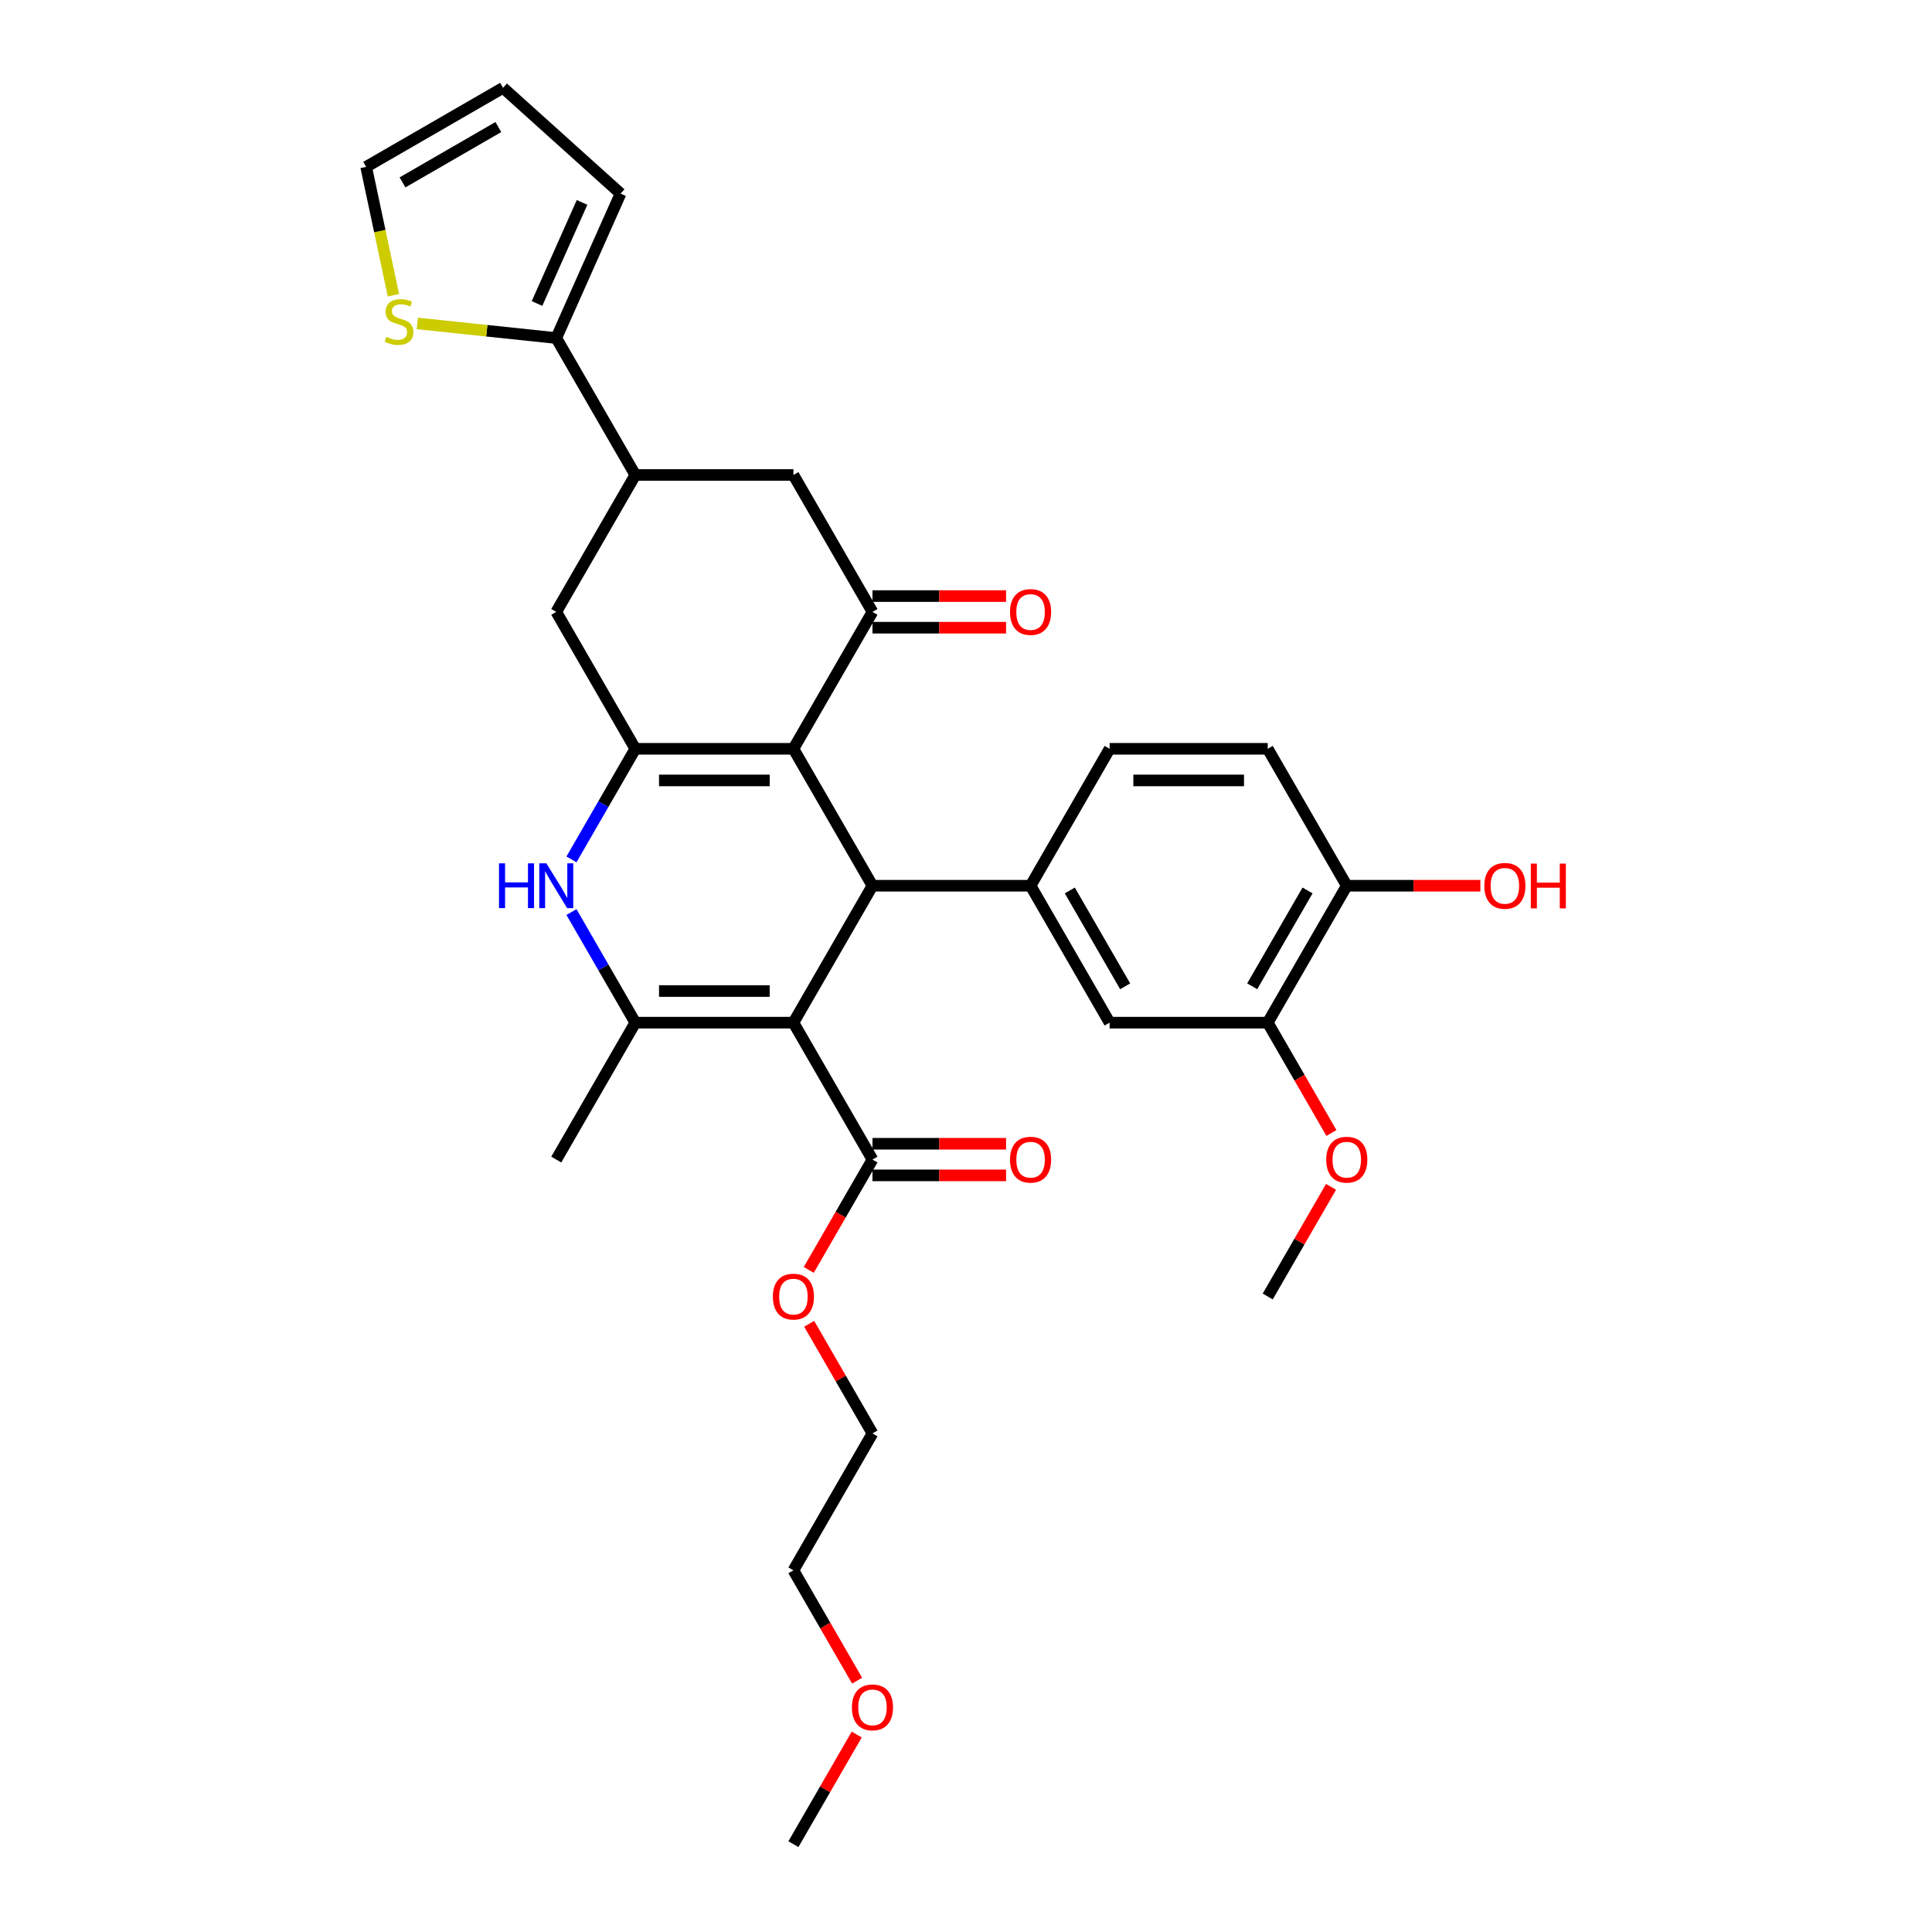 <?xml version='1.0' encoding='iso-8859-1'?>
<svg version='1.1' baseProfile='full'
              xmlns='http://www.w3.org/2000/svg'
                      xmlns:rdkit='http://www.rdkit.org/xml'
                      xmlns:xlink='http://www.w3.org/1999/xlink'
                  xml:space='preserve'
width='1000px' height='1000px' viewBox='0 0 1000 1000'>
<!-- END OF HEADER -->
<rect style='opacity:1.0;fill:#FFFFFF;stroke:none' width='1000' height='1000' x='0' y='0'> </rect>
<path class='bond-1' d='M 410.671,529.323 L 451.588,458.453' style='fill:none;fill-rule:evenodd;stroke:#000000;stroke-width:6px;stroke-linecap:butt;stroke-linejoin:miter;stroke-opacity:1' />
<path class='bond-3' d='M 410.671,529.323 L 328.837,529.323' style='fill:none;fill-rule:evenodd;stroke:#000000;stroke-width:6px;stroke-linecap:butt;stroke-linejoin:miter;stroke-opacity:1' />
<path class='bond-3' d='M 398.396,512.956 L 341.112,512.956' style='fill:none;fill-rule:evenodd;stroke:#000000;stroke-width:6px;stroke-linecap:butt;stroke-linejoin:miter;stroke-opacity:1' />
<path class='bond-7' d='M 410.671,529.323 L 451.588,600.194' style='fill:none;fill-rule:evenodd;stroke:#000000;stroke-width:6px;stroke-linecap:butt;stroke-linejoin:miter;stroke-opacity:1' />
<path class='bond-0' d='M 410.671,387.582 L 451.588,458.453' style='fill:none;fill-rule:evenodd;stroke:#000000;stroke-width:6px;stroke-linecap:butt;stroke-linejoin:miter;stroke-opacity:1' />
<path class='bond-5' d='M 410.671,387.582 L 451.588,316.712' style='fill:none;fill-rule:evenodd;stroke:#000000;stroke-width:6px;stroke-linecap:butt;stroke-linejoin:miter;stroke-opacity:1' />
<path class='bond-32' d='M 410.671,387.582 L 328.837,387.582' style='fill:none;fill-rule:evenodd;stroke:#000000;stroke-width:6px;stroke-linecap:butt;stroke-linejoin:miter;stroke-opacity:1' />
<path class='bond-32' d='M 398.396,403.949 L 341.112,403.949' style='fill:none;fill-rule:evenodd;stroke:#000000;stroke-width:6px;stroke-linecap:butt;stroke-linejoin:miter;stroke-opacity:1' />
<path class='bond-6' d='M 451.588,458.453 L 533.422,458.453' style='fill:none;fill-rule:evenodd;stroke:#000000;stroke-width:6px;stroke-linecap:butt;stroke-linejoin:miter;stroke-opacity:1' />
<path class='bond-2' d='M 328.837,387.582 L 312.314,416.201' style='fill:none;fill-rule:evenodd;stroke:#000000;stroke-width:6px;stroke-linecap:butt;stroke-linejoin:miter;stroke-opacity:1' />
<path class='bond-2' d='M 312.314,416.201 L 295.792,444.819' style='fill:none;fill-rule:evenodd;stroke:#0000FF;stroke-width:6px;stroke-linecap:butt;stroke-linejoin:miter;stroke-opacity:1' />
<path class='bond-10' d='M 328.837,387.582 L 287.92,316.712' style='fill:none;fill-rule:evenodd;stroke:#000000;stroke-width:6px;stroke-linecap:butt;stroke-linejoin:miter;stroke-opacity:1' />
<path class='bond-4' d='M 328.837,529.323 L 312.314,500.705' style='fill:none;fill-rule:evenodd;stroke:#000000;stroke-width:6px;stroke-linecap:butt;stroke-linejoin:miter;stroke-opacity:1' />
<path class='bond-4' d='M 312.314,500.705 L 295.792,472.086' style='fill:none;fill-rule:evenodd;stroke:#0000FF;stroke-width:6px;stroke-linecap:butt;stroke-linejoin:miter;stroke-opacity:1' />
<path class='bond-24' d='M 328.837,529.323 L 287.92,600.194' style='fill:none;fill-rule:evenodd;stroke:#000000;stroke-width:6px;stroke-linecap:butt;stroke-linejoin:miter;stroke-opacity:1' />
<path class='bond-11' d='M 451.588,316.712 L 410.671,245.842' style='fill:none;fill-rule:evenodd;stroke:#000000;stroke-width:6px;stroke-linecap:butt;stroke-linejoin:miter;stroke-opacity:1' />
<path class='bond-15' d='M 451.588,324.896 L 486.163,324.896' style='fill:none;fill-rule:evenodd;stroke:#000000;stroke-width:6px;stroke-linecap:butt;stroke-linejoin:miter;stroke-opacity:1' />
<path class='bond-15' d='M 486.163,324.896 L 520.738,324.896' style='fill:none;fill-rule:evenodd;stroke:#FF0000;stroke-width:6px;stroke-linecap:butt;stroke-linejoin:miter;stroke-opacity:1' />
<path class='bond-15' d='M 451.588,308.529 L 486.163,308.529' style='fill:none;fill-rule:evenodd;stroke:#000000;stroke-width:6px;stroke-linecap:butt;stroke-linejoin:miter;stroke-opacity:1' />
<path class='bond-15' d='M 486.163,308.529 L 520.738,308.529' style='fill:none;fill-rule:evenodd;stroke:#FF0000;stroke-width:6px;stroke-linecap:butt;stroke-linejoin:miter;stroke-opacity:1' />
<path class='bond-12' d='M 533.422,458.453 L 574.339,529.323' style='fill:none;fill-rule:evenodd;stroke:#000000;stroke-width:6px;stroke-linecap:butt;stroke-linejoin:miter;stroke-opacity:1' />
<path class='bond-12' d='M 553.734,460.9 L 582.376,510.509' style='fill:none;fill-rule:evenodd;stroke:#000000;stroke-width:6px;stroke-linecap:butt;stroke-linejoin:miter;stroke-opacity:1' />
<path class='bond-16' d='M 533.422,458.453 L 574.339,387.582' style='fill:none;fill-rule:evenodd;stroke:#000000;stroke-width:6px;stroke-linecap:butt;stroke-linejoin:miter;stroke-opacity:1' />
<path class='bond-20' d='M 451.588,608.377 L 486.163,608.377' style='fill:none;fill-rule:evenodd;stroke:#000000;stroke-width:6px;stroke-linecap:butt;stroke-linejoin:miter;stroke-opacity:1' />
<path class='bond-20' d='M 486.163,608.377 L 520.738,608.377' style='fill:none;fill-rule:evenodd;stroke:#FF0000;stroke-width:6px;stroke-linecap:butt;stroke-linejoin:miter;stroke-opacity:1' />
<path class='bond-20' d='M 451.588,592.01 L 486.163,592.01' style='fill:none;fill-rule:evenodd;stroke:#000000;stroke-width:6px;stroke-linecap:butt;stroke-linejoin:miter;stroke-opacity:1' />
<path class='bond-20' d='M 486.163,592.01 L 520.738,592.01' style='fill:none;fill-rule:evenodd;stroke:#FF0000;stroke-width:6px;stroke-linecap:butt;stroke-linejoin:miter;stroke-opacity:1' />
<path class='bond-23' d='M 451.588,600.194 L 435.103,628.747' style='fill:none;fill-rule:evenodd;stroke:#000000;stroke-width:6px;stroke-linecap:butt;stroke-linejoin:miter;stroke-opacity:1' />
<path class='bond-23' d='M 435.103,628.747 L 418.618,657.299' style='fill:none;fill-rule:evenodd;stroke:#FF0000;stroke-width:6px;stroke-linecap:butt;stroke-linejoin:miter;stroke-opacity:1' />
<path class='bond-8' d='M 328.837,245.842 L 287.92,316.712' style='fill:none;fill-rule:evenodd;stroke:#000000;stroke-width:6px;stroke-linecap:butt;stroke-linejoin:miter;stroke-opacity:1' />
<path class='bond-9' d='M 328.837,245.842 L 287.92,174.971' style='fill:none;fill-rule:evenodd;stroke:#000000;stroke-width:6px;stroke-linecap:butt;stroke-linejoin:miter;stroke-opacity:1' />
<path class='bond-33' d='M 328.837,245.842 L 410.671,245.842' style='fill:none;fill-rule:evenodd;stroke:#000000;stroke-width:6px;stroke-linecap:butt;stroke-linejoin:miter;stroke-opacity:1' />
<path class='bond-13' d='M 287.92,174.971 L 251.966,171.192' style='fill:none;fill-rule:evenodd;stroke:#000000;stroke-width:6px;stroke-linecap:butt;stroke-linejoin:miter;stroke-opacity:1' />
<path class='bond-13' d='M 251.966,171.192 L 216.011,167.413' style='fill:none;fill-rule:evenodd;stroke:#CCCC00;stroke-width:6px;stroke-linecap:butt;stroke-linejoin:miter;stroke-opacity:1' />
<path class='bond-18' d='M 287.92,174.971 L 321.205,100.212' style='fill:none;fill-rule:evenodd;stroke:#000000;stroke-width:6px;stroke-linecap:butt;stroke-linejoin:miter;stroke-opacity:1' />
<path class='bond-18' d='M 277.961,157.1 L 301.261,104.769' style='fill:none;fill-rule:evenodd;stroke:#000000;stroke-width:6px;stroke-linecap:butt;stroke-linejoin:miter;stroke-opacity:1' />
<path class='bond-14' d='M 574.339,529.323 L 656.173,529.323' style='fill:none;fill-rule:evenodd;stroke:#000000;stroke-width:6px;stroke-linecap:butt;stroke-linejoin:miter;stroke-opacity:1' />
<path class='bond-19' d='M 203.644,152.817 L 196.582,119.594' style='fill:none;fill-rule:evenodd;stroke:#CCCC00;stroke-width:6px;stroke-linecap:butt;stroke-linejoin:miter;stroke-opacity:1' />
<path class='bond-19' d='M 196.582,119.594 L 189.52,86.372' style='fill:none;fill-rule:evenodd;stroke:#000000;stroke-width:6px;stroke-linecap:butt;stroke-linejoin:miter;stroke-opacity:1' />
<path class='bond-25' d='M 656.173,529.323 L 672.659,557.876' style='fill:none;fill-rule:evenodd;stroke:#000000;stroke-width:6px;stroke-linecap:butt;stroke-linejoin:miter;stroke-opacity:1' />
<path class='bond-25' d='M 672.659,557.876 L 689.144,586.429' style='fill:none;fill-rule:evenodd;stroke:#FF0000;stroke-width:6px;stroke-linecap:butt;stroke-linejoin:miter;stroke-opacity:1' />
<path class='bond-34' d='M 656.173,529.323 L 697.091,458.453' style='fill:none;fill-rule:evenodd;stroke:#000000;stroke-width:6px;stroke-linecap:butt;stroke-linejoin:miter;stroke-opacity:1' />
<path class='bond-34' d='M 648.137,510.509 L 676.779,460.9' style='fill:none;fill-rule:evenodd;stroke:#000000;stroke-width:6px;stroke-linecap:butt;stroke-linejoin:miter;stroke-opacity:1' />
<path class='bond-22' d='M 574.339,387.582 L 656.173,387.582' style='fill:none;fill-rule:evenodd;stroke:#000000;stroke-width:6px;stroke-linecap:butt;stroke-linejoin:miter;stroke-opacity:1' />
<path class='bond-22' d='M 586.615,403.949 L 643.898,403.949' style='fill:none;fill-rule:evenodd;stroke:#000000;stroke-width:6px;stroke-linecap:butt;stroke-linejoin:miter;stroke-opacity:1' />
<path class='bond-17' d='M 697.091,458.453 L 656.173,387.582' style='fill:none;fill-rule:evenodd;stroke:#000000;stroke-width:6px;stroke-linecap:butt;stroke-linejoin:miter;stroke-opacity:1' />
<path class='bond-26' d='M 697.091,458.453 L 731.665,458.453' style='fill:none;fill-rule:evenodd;stroke:#000000;stroke-width:6px;stroke-linecap:butt;stroke-linejoin:miter;stroke-opacity:1' />
<path class='bond-26' d='M 731.665,458.453 L 766.24,458.453' style='fill:none;fill-rule:evenodd;stroke:#FF0000;stroke-width:6px;stroke-linecap:butt;stroke-linejoin:miter;stroke-opacity:1' />
<path class='bond-21' d='M 321.205,100.212 L 260.391,45.455' style='fill:none;fill-rule:evenodd;stroke:#000000;stroke-width:6px;stroke-linecap:butt;stroke-linejoin:miter;stroke-opacity:1' />
<path class='bond-35' d='M 189.52,86.372 L 260.391,45.455' style='fill:none;fill-rule:evenodd;stroke:#000000;stroke-width:6px;stroke-linecap:butt;stroke-linejoin:miter;stroke-opacity:1' />
<path class='bond-35' d='M 208.334,94.408 L 257.943,65.766' style='fill:none;fill-rule:evenodd;stroke:#000000;stroke-width:6px;stroke-linecap:butt;stroke-linejoin:miter;stroke-opacity:1' />
<path class='bond-28' d='M 418.826,685.189 L 435.207,713.561' style='fill:none;fill-rule:evenodd;stroke:#FF0000;stroke-width:6px;stroke-linecap:butt;stroke-linejoin:miter;stroke-opacity:1' />
<path class='bond-28' d='M 435.207,713.561 L 451.588,741.934' style='fill:none;fill-rule:evenodd;stroke:#000000;stroke-width:6px;stroke-linecap:butt;stroke-linejoin:miter;stroke-opacity:1' />
<path class='bond-30' d='M 688.936,614.318 L 672.555,642.691' style='fill:none;fill-rule:evenodd;stroke:#FF0000;stroke-width:6px;stroke-linecap:butt;stroke-linejoin:miter;stroke-opacity:1' />
<path class='bond-30' d='M 672.555,642.691 L 656.173,671.064' style='fill:none;fill-rule:evenodd;stroke:#000000;stroke-width:6px;stroke-linecap:butt;stroke-linejoin:miter;stroke-opacity:1' />
<path class='bond-27' d='M 443.641,869.911 L 427.156,841.358' style='fill:none;fill-rule:evenodd;stroke:#FF0000;stroke-width:6px;stroke-linecap:butt;stroke-linejoin:miter;stroke-opacity:1' />
<path class='bond-27' d='M 427.156,841.358 L 410.671,812.805' style='fill:none;fill-rule:evenodd;stroke:#000000;stroke-width:6px;stroke-linecap:butt;stroke-linejoin:miter;stroke-opacity:1' />
<path class='bond-31' d='M 443.434,897.8 L 427.052,926.173' style='fill:none;fill-rule:evenodd;stroke:#FF0000;stroke-width:6px;stroke-linecap:butt;stroke-linejoin:miter;stroke-opacity:1' />
<path class='bond-31' d='M 427.052,926.173 L 410.671,954.545' style='fill:none;fill-rule:evenodd;stroke:#000000;stroke-width:6px;stroke-linecap:butt;stroke-linejoin:miter;stroke-opacity:1' />
<path class='bond-29' d='M 451.588,741.934 L 410.671,812.805' style='fill:none;fill-rule:evenodd;stroke:#000000;stroke-width:6px;stroke-linecap:butt;stroke-linejoin:miter;stroke-opacity:1' />
<path  class='atom-5' d='M 258.28 446.865
L 261.422 446.865
L 261.422 456.718
L 273.272 456.718
L 273.272 446.865
L 276.414 446.865
L 276.414 470.041
L 273.272 470.041
L 273.272 459.337
L 261.422 459.337
L 261.422 470.041
L 258.28 470.041
L 258.28 446.865
' fill='#0000FF'/>
<path  class='atom-5' d='M 282.797 446.865
L 290.392 459.14
Q 291.144 460.351, 292.356 462.545
Q 293.567 464.738, 293.632 464.869
L 293.632 446.865
L 296.709 446.865
L 296.709 470.041
L 293.534 470.041
L 285.383 456.62
Q 284.434 455.049, 283.419 453.248
Q 282.437 451.448, 282.143 450.891
L 282.143 470.041
L 279.131 470.041
L 279.131 446.865
L 282.797 446.865
' fill='#0000FF'/>
<path  class='atom-14' d='M 199.988 174.372
Q 200.25 174.47, 201.33 174.928
Q 202.41 175.386, 203.588 175.681
Q 204.8 175.943, 205.978 175.943
Q 208.171 175.943, 209.448 174.895
Q 210.724 173.815, 210.724 171.949
Q 210.724 170.673, 210.07 169.887
Q 209.448 169.102, 208.466 168.676
Q 207.484 168.25, 205.847 167.759
Q 203.785 167.138, 202.541 166.548
Q 201.33 165.959, 200.446 164.715
Q 199.595 163.471, 199.595 161.376
Q 199.595 158.463, 201.559 156.663
Q 203.556 154.862, 207.484 154.862
Q 210.168 154.862, 213.212 156.139
L 212.459 158.659
Q 209.677 157.514, 207.582 157.514
Q 205.323 157.514, 204.079 158.463
Q 202.836 159.38, 202.868 160.984
Q 202.868 162.227, 203.49 162.98
Q 204.145 163.733, 205.061 164.159
Q 206.011 164.584, 207.582 165.075
Q 209.677 165.73, 210.921 166.385
Q 212.165 167.039, 213.048 168.381
Q 213.965 169.691, 213.965 171.949
Q 213.965 175.157, 211.805 176.892
Q 209.677 178.594, 206.109 178.594
Q 204.047 178.594, 202.475 178.136
Q 200.937 177.71, 199.104 176.958
L 199.988 174.372
' fill='#CCCC00'/>
<path  class='atom-16' d='M 522.784 316.778
Q 522.784 311.213, 525.534 308.103
Q 528.283 304.993, 533.422 304.993
Q 538.562 304.993, 541.311 308.103
Q 544.061 311.213, 544.061 316.778
Q 544.061 322.408, 541.278 325.616
Q 538.496 328.791, 533.422 328.791
Q 528.316 328.791, 525.534 325.616
Q 522.784 322.44, 522.784 316.778
M 533.422 326.172
Q 536.958 326.172, 538.856 323.815
Q 540.787 321.426, 540.787 316.778
Q 540.787 312.228, 538.856 309.936
Q 536.958 307.612, 533.422 307.612
Q 529.887 307.612, 527.956 309.904
Q 526.057 312.195, 526.057 316.778
Q 526.057 321.458, 527.956 323.815
Q 529.887 326.172, 533.422 326.172
' fill='#FF0000'/>
<path  class='atom-21' d='M 522.784 600.259
Q 522.784 594.694, 525.534 591.585
Q 528.283 588.475, 533.422 588.475
Q 538.562 588.475, 541.311 591.585
Q 544.061 594.694, 544.061 600.259
Q 544.061 605.889, 541.278 609.097
Q 538.496 612.272, 533.422 612.272
Q 528.316 612.272, 525.534 609.097
Q 522.784 605.922, 522.784 600.259
M 533.422 609.654
Q 536.958 609.654, 538.856 607.297
Q 540.787 604.907, 540.787 600.259
Q 540.787 595.709, 538.856 593.418
Q 536.958 591.094, 533.422 591.094
Q 529.887 591.094, 527.956 593.385
Q 526.057 595.676, 526.057 600.259
Q 526.057 604.94, 527.956 607.297
Q 529.887 609.654, 533.422 609.654
' fill='#FF0000'/>
<path  class='atom-24' d='M 400.033 671.129
Q 400.033 665.565, 402.783 662.455
Q 405.532 659.345, 410.671 659.345
Q 415.81 659.345, 418.56 662.455
Q 421.31 665.565, 421.31 671.129
Q 421.31 676.76, 418.527 679.968
Q 415.745 683.143, 410.671 683.143
Q 405.565 683.143, 402.783 679.968
Q 400.033 676.792, 400.033 671.129
M 410.671 680.524
Q 414.207 680.524, 416.105 678.167
Q 418.036 675.778, 418.036 671.129
Q 418.036 666.579, 416.105 664.288
Q 414.207 661.964, 410.671 661.964
Q 407.136 661.964, 405.205 664.255
Q 403.306 666.547, 403.306 671.129
Q 403.306 675.81, 405.205 678.167
Q 407.136 680.524, 410.671 680.524
' fill='#FF0000'/>
<path  class='atom-26' d='M 686.452 600.259
Q 686.452 594.694, 689.202 591.585
Q 691.951 588.475, 697.091 588.475
Q 702.23 588.475, 704.979 591.585
Q 707.729 594.694, 707.729 600.259
Q 707.729 605.889, 704.947 609.097
Q 702.164 612.272, 697.091 612.272
Q 691.984 612.272, 689.202 609.097
Q 686.452 605.922, 686.452 600.259
M 697.091 609.654
Q 700.626 609.654, 702.524 607.297
Q 704.456 604.907, 704.456 600.259
Q 704.456 595.709, 702.524 593.418
Q 700.626 591.094, 697.091 591.094
Q 693.555 591.094, 691.624 593.385
Q 689.725 595.676, 689.725 600.259
Q 689.725 604.94, 691.624 607.297
Q 693.555 609.654, 697.091 609.654
' fill='#FF0000'/>
<path  class='atom-27' d='M 768.286 458.518
Q 768.286 452.954, 771.036 449.844
Q 773.785 446.734, 778.925 446.734
Q 784.064 446.734, 786.813 449.844
Q 789.563 452.954, 789.563 458.518
Q 789.563 464.148, 786.781 467.356
Q 783.998 470.532, 778.925 470.532
Q 773.818 470.532, 771.036 467.356
Q 768.286 464.181, 768.286 458.518
M 778.925 467.913
Q 782.46 467.913, 784.358 465.556
Q 786.29 463.166, 786.29 458.518
Q 786.29 453.968, 784.358 451.677
Q 782.46 449.353, 778.925 449.353
Q 775.389 449.353, 773.458 451.644
Q 771.56 453.936, 771.56 458.518
Q 771.56 463.199, 773.458 465.556
Q 775.389 467.913, 778.925 467.913
' fill='#FF0000'/>
<path  class='atom-27' d='M 792.345 446.996
L 795.488 446.996
L 795.488 456.849
L 807.337 456.849
L 807.337 446.996
L 810.48 446.996
L 810.48 470.171
L 807.337 470.171
L 807.337 459.468
L 795.488 459.468
L 795.488 470.171
L 792.345 470.171
L 792.345 446.996
' fill='#FF0000'/>
<path  class='atom-28' d='M 440.95 883.741
Q 440.95 878.176, 443.7 875.066
Q 446.449 871.956, 451.588 871.956
Q 456.728 871.956, 459.477 875.066
Q 462.227 878.176, 462.227 883.741
Q 462.227 889.371, 459.444 892.579
Q 456.662 895.754, 451.588 895.754
Q 446.482 895.754, 443.7 892.579
Q 440.95 889.403, 440.95 883.741
M 451.588 893.135
Q 455.124 893.135, 457.022 890.778
Q 458.953 888.389, 458.953 883.741
Q 458.953 879.191, 457.022 876.899
Q 455.124 874.575, 451.588 874.575
Q 448.053 874.575, 446.122 876.866
Q 444.223 879.158, 444.223 883.741
Q 444.223 888.421, 446.122 890.778
Q 448.053 893.135, 451.588 893.135
' fill='#FF0000'/>
</svg>
